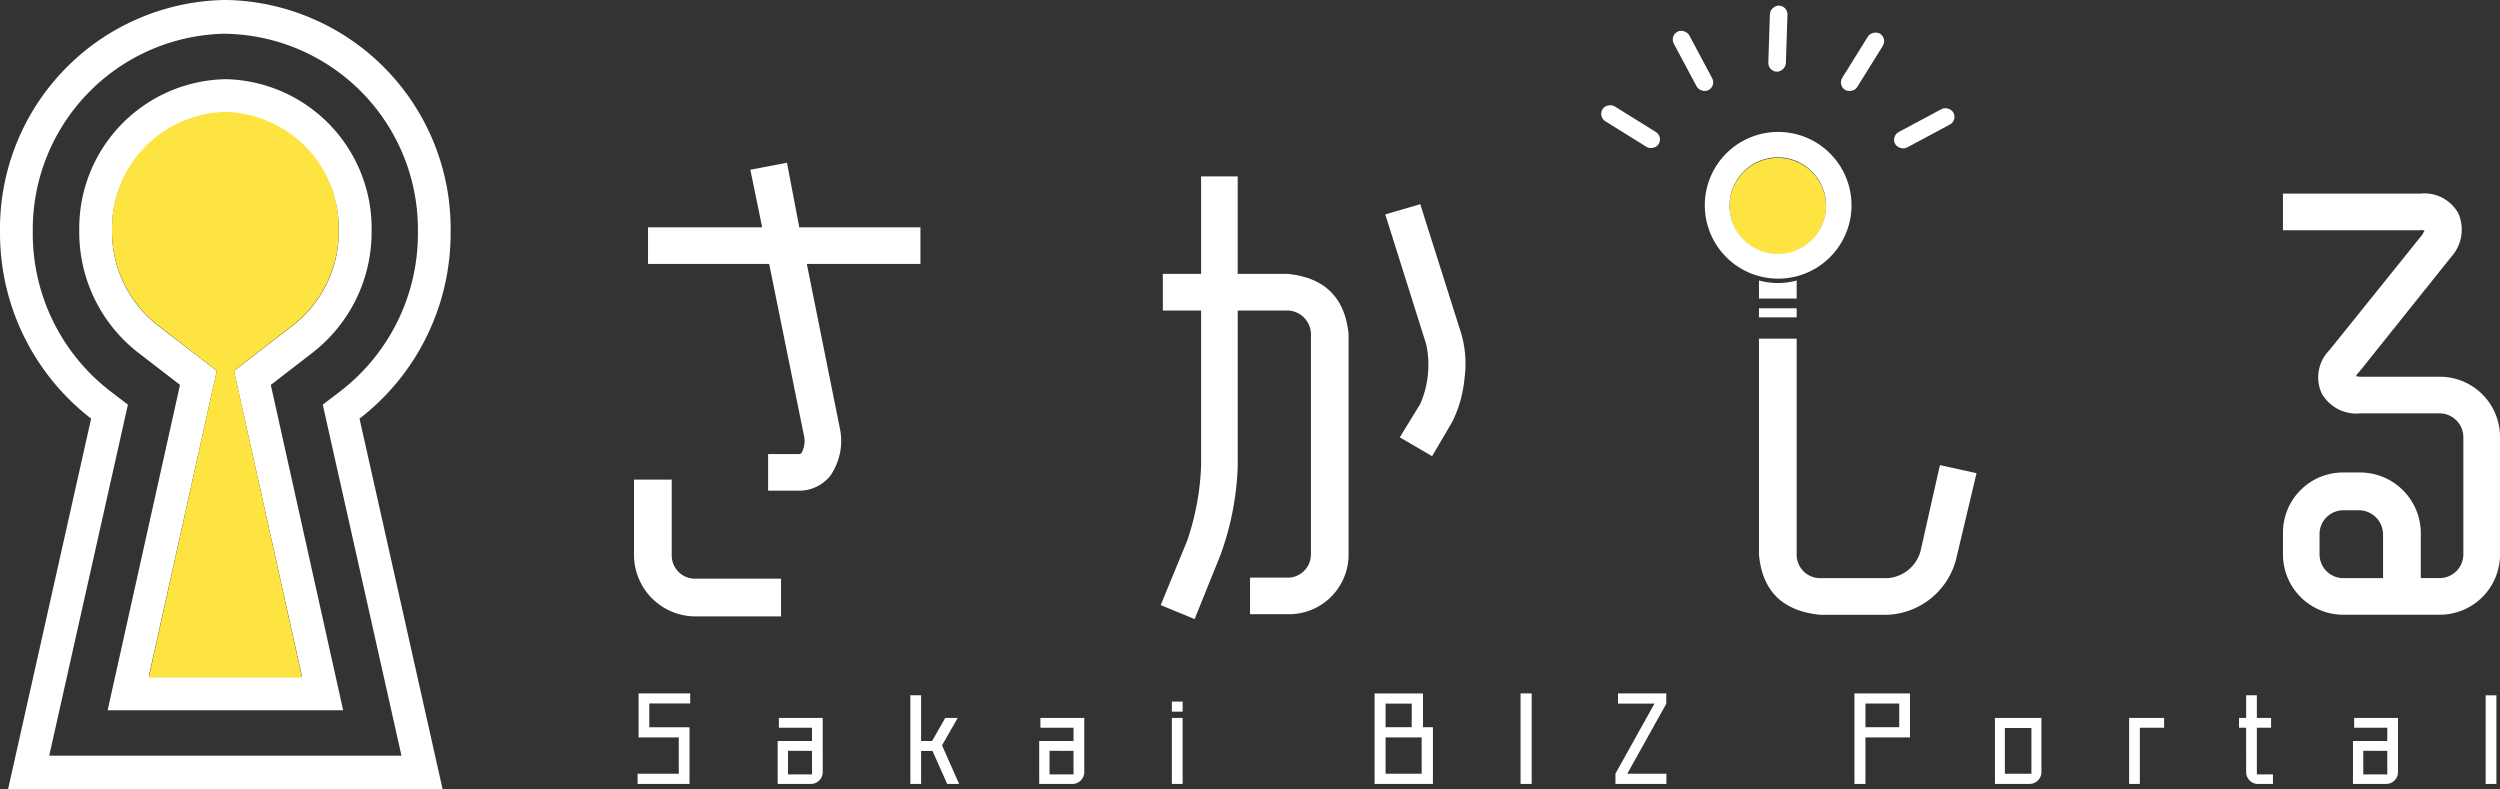 <svg xmlns="http://www.w3.org/2000/svg" width="190" height="60" viewBox="0 0 190 60">
  <rect x="0" y="0" width="190" height="60" fill="#333333" stroke="none"/>
  <g id="logo2" transform="translate(-61.326 -327.059)">
    <g id="グループ_1953" data-name="グループ 1953" transform="translate(109.511 327.461)">
      <g id="グループ_1951" data-name="グループ 1951" transform="translate(0.273 52.298)">
        <path id="パス_790" data-name="パス 790" d="M135.021,412.31v-.774h3.129v-2.763h-3.056V405.43h3.924v.764h-3.109V408h3.056v4.311Z" transform="translate(-135.021 -405.43)" fill="#fff"/>
        <path id="パス_791" data-name="パス 791" d="M154.825,412.407a.907.907,0,0,1-.866.907H151.4v-3.261h2.609v-1.009h-2.518V408.3h3.332Zm-2.64-1.61v1.794h1.825V410.8Z" transform="translate(-140.755 -406.435)" fill="#fff"/>
        <path id="パス_792" data-name="パス 792" d="M169.325,409.452l1.3,2.936h-.907L168.6,409.88h-.866v2.507h-.816v-6.737h.816v3.475h.835l1-1.753h.948Z" transform="translate(-146.189 -405.508)" fill="#fff"/>
        <path id="パス_793" data-name="パス 793" d="M185.41,412.407a.907.907,0,0,1-.867.907h-2.558v-3.261h2.609v-1.009h-2.517V408.3h3.333Zm-2.64-1.61v1.794h1.824V410.8Z" transform="translate(-151.464 -406.435)" fill="#fff"/>
        <path id="パス_794" data-name="パス 794" d="M198.318,406.388v.764H197.5v-.764Zm0,1.242v5.015H197.5V407.63Z" transform="translate(-156.896 -405.766)" fill="#fff"/>
        <path id="パス_795" data-name="パス 795" d="M224.886,408h.754v4.311h-4.433v-6.879h3.677Zm-.857-1.794h-1.987V408h1.987Zm-1.987,5.331h2.743v-2.763h-2.742Z" transform="translate(-165.196 -405.431)" fill="#fff"/>
        <path id="パス_796" data-name="パス 796" d="M239.123,412.31h-.846v-6.879h.846Z" transform="translate(-171.173 -405.431)" fill="#fff"/>
        <path id="パス_797" data-name="パス 797" d="M249.569,405.431h3.669v.785l-2.966,5.321h2.976v.774h-3.873v-.784l2.966-5.321h-2.772Z" transform="translate(-175.059 -405.431)" fill="#fff"/>
        <path id="パス_798" data-name="パス 798" d="M277.325,405.431h4.22v3.343h-3.384v3.536h-.836Zm.836,2.568h2.568v-1.8h-2.568Z" transform="translate(-184.845 -405.431)" fill="#fff"/>
        <path id="パス_799" data-name="パス 799" d="M296.384,413.314h-2.63V408.3h3.534v4.107a.907.907,0,0,1-.9.907Zm-1.875-4.25v3.476h2.018v-3.476Z" transform="translate(-190.597 -406.435)" fill="#fff"/>
        <path id="パス_800" data-name="パス 800" d="M309.445,413.314V408.3h2.66v.744h-1.844v4.271Z" transform="translate(-196.091 -406.435)" fill="#fff"/>
        <path id="パス_801" data-name="パス 801" d="M322.84,408.117h-.54v-.744h.541v-1.723h.815v1.723h1.08v.744h-1.081v3.547h1.224v.724h-1.131a.907.907,0,0,1-.907-.907Z" transform="translate(-200.592 -405.508)" fill="#fff"/>
        <path id="パス_802" data-name="パス 802" d="M339.048,412.407a.907.907,0,0,1-.866.907h-2.558v-3.261h2.609v-1.009h-2.517V408.3h3.333Zm-2.64-1.61v1.794h1.824V410.8Z" transform="translate(-205.257 -406.435)" fill="#fff"/>
        <path id="パス_803" data-name="パス 803" d="M351.958,412.388h-.815v-6.737h.815Z" transform="translate(-210.69 -405.508)" fill="#fff"/>
      </g>
      <g id="グループ_1952" data-name="グループ 1952" transform="translate(0 0)">
        <path id="パス_804" data-name="パス 804" d="M334.745,384.013h-1.228a1.81,1.81,0,0,0-1.8,1.787v1.584a1.81,1.81,0,0,0,1.8,1.787h3.028V385.8A1.847,1.847,0,0,0,334.745,384.013Z" transform="translate(-203.615 -345.634)" fill="none"/>
        <path id="パス_805" data-name="パス 805" d="M137.465,386.194v-5.771H134.6v5.771a4.675,4.675,0,0,0,4.666,4.625h6.509v-2.865h-6.507a1.764,1.764,0,0,1-1.8-1.76Z" transform="translate(-134.6 -344.376)" fill="#fff"/>
        <path id="パス_806" data-name="パス 806" d="M146.8,344.59l-2.783.533.9,4.379h-8.676v2.782h9.208l2.619,12.933a1.881,1.881,0,0,1-.164,1.433.233.233,0,0,1-.163.082h-2.374v2.783h2.374a3.034,3.034,0,0,0,2.332-1.106,4.642,4.642,0,0,0,.737-3.684l-2.5-12.441h8.634V349.5h-9.206Z" transform="translate(-135.176 -332.625)" fill="#fff"/>
        <path id="パス_807" data-name="パス 807" d="M225.115,349.44l-2.66.777,3.11,9.863a7.437,7.437,0,0,1-.45,4.543l-1.555,2.537,2.456,1.433,1.514-2.579a9.224,9.224,0,0,0,.941-3.274,8.269,8.269,0,0,0-.245-3.479Z" transform="translate(-165.361 -334.325)" fill="#fff"/>
        <path id="パス_808" data-name="パス 808" d="M205.83,352.376h-3.784v-7.408h-2.783v7.408h-2.906v2.783h2.906v11.869a19.9,19.9,0,0,1-1.064,5.648l-2.006,4.871,2.579,1.064,1.965-4.871a21.859,21.859,0,0,0,1.31-6.712V355.159h3.765a1.818,1.818,0,0,1,1.8,1.8v16.7a1.775,1.775,0,0,1-1.6,1.8h-3.029v2.783h3.028a4.53,4.53,0,0,0,4.461-4.585v-16.7Q210.065,352.785,205.83,352.376Z" transform="translate(-156.166 -331.963)" fill="#fff"/>
        <path id="パス_809" data-name="パス 809" d="M339.345,360.883h-6.017a1.347,1.347,0,0,1-.328-.041.517.517,0,0,1,.2-.287l7.04-8.8a3.082,3.082,0,0,0,.532-3.273,2.942,2.942,0,0,0-2.906-1.515H327.435v2.783h10.436a.466.466,0,0,1,.328.041,2.571,2.571,0,0,0-.163.287l-7.081,8.8a2.924,2.924,0,0,0-.573,3.274,3.017,3.017,0,0,0,2.947,1.514h6.017a1.819,1.819,0,0,1,1.8,1.8v8.919a1.806,1.806,0,0,1-1.779,1.8h-1.455v-3.4a4.619,4.619,0,0,0-4.642-4.624h-1.233a4.567,4.567,0,0,0-4.6,4.624v1.6a4.578,4.578,0,0,0,4.585,4.585h7.326a4.578,4.578,0,0,0,4.585-4.585v-8.92A4.58,4.58,0,0,0,339.345,360.883Zm-4.3,15.307h-3.028a1.81,1.81,0,0,1-1.8-1.787V372.82a1.81,1.81,0,0,1,1.8-1.787h1.226a1.847,1.847,0,0,1,1.8,1.787Z" transform="translate(-202.116 -332.654)" fill="#fff"/>
        <path id="パス_810" data-name="パス 810" d="M278.436,380.1a2.8,2.8,0,0,1-2.538,2.046h-5.074a1.781,1.781,0,0,1-1.8-1.8v-16.4h-2.865v16.4q.373,4.175,4.666,4.585H275.9a5.629,5.629,0,0,0,5.238-4.215l1.556-6.548-2.783-.614Z" transform="translate(-180.662 -338.608)" fill="#fff"/>
        <path id="パス_811" data-name="パス 811" d="M266.159,358.6v1.371h2.865V358.6A5.378,5.378,0,0,1,266.159,358.6Z" transform="translate(-180.662 -337.686)" fill="#fff"/>
        <rect id="長方形_1255" data-name="長方形 1255" width="2.865" height="0.688" transform="translate(85.497 23.028)" fill="#fff"/>
        <path id="パス_812" data-name="パス 812" d="M266.386,352.057a3.668,3.668,0,1,0-3.669-3.668A3.668,3.668,0,0,0,266.386,352.057Z" transform="translate(-179.457 -333.123)" fill="#fee441"/>
        <path id="パス_813" data-name="パス 813" d="M265.374,352.866a5.575,5.575,0,1,0-1.433-.194,5.575,5.575,0,0,0,1.433.194Zm0-9.217a3.668,3.668,0,1,1-3.669,3.669,3.668,3.668,0,0,1,3.669-3.669Z" transform="translate(-178.444 -332.091)" fill="#fff"/>
        <rect id="長方形_1256" data-name="長方形 1256" width="5.027" height="1.335" rx="0.668" transform="translate(86.185 5.025) rotate(-88.125)" fill="#fff"/>
        <rect id="長方形_1257" data-name="長方形 1257" width="1.335" height="5.027" rx="0.668" transform="matrix(0.882, -0.471, 0.471, 0.882, 78.708, 2.324)" fill="#fff"/>
        <rect id="長方形_1258" data-name="長方形 1258" width="1.335" height="5.027" rx="0.668" transform="translate(73.253 8.461) rotate(-58.122)" fill="#fff"/>
        <rect id="長方形_1259" data-name="長方形 1259" width="5.027" height="1.335" rx="0.668" transform="translate(95.529 9.944) rotate(-28.125)" fill="#fff"/>
        <rect id="長方形_1260" data-name="長方形 1260" width="5.027" height="1.335" rx="0.668" transform="translate(91.474 6.077) rotate(-58.122)" fill="#fff"/>
      </g>
    </g>
    <g id="グループ_1954" data-name="グループ 1954" transform="translate(61.326 327.059)">
      <path id="パス_814" data-name="パス 814" d="M78.453,329.625A14.877,14.877,0,0,1,93.087,344.7a15.11,15.11,0,0,1-5.922,12.113l-1.308,1,.366,1.636,5.614,25.039H65.067l5.614-25.039.366-1.636-1.308-1A15.11,15.11,0,0,1,63.817,344.7a14.879,14.879,0,0,1,14.634-15.079m0-2.565A17.391,17.391,0,0,0,61.327,344.7a17.8,17.8,0,0,0,6.925,14.173l-6.317,28.182H94.968L88.65,358.877A17.794,17.794,0,0,0,95.574,344.7a17.39,17.39,0,0,0-17.124-17.645Z" transform="translate(-61.326 -327.059)" fill="#fff"/>
      <path id="パス_815" data-name="パス 815" d="M81.7,338.905a8.8,8.8,0,0,1,8.616,8.946,8.994,8.994,0,0,1-3.491,7.19l-3.162,2.439-1.308,1.009.366,1.649,4.8,21.562H75.879l4.8-21.562.366-1.649-1.308-1.009-3.162-2.438a8.993,8.993,0,0,1-3.49-7.19,8.8,8.8,0,0,1,8.615-8.946m0-2.585a11.337,11.337,0,0,0-11.105,11.531,11.591,11.591,0,0,0,4.493,9.264l3.163,2.438-5.5,24.729h17.9l-5.5-24.729,3.162-2.439a11.59,11.59,0,0,0,4.5-9.265A11.337,11.337,0,0,0,81.7,336.32Z" transform="translate(-64.571 -330.302)" fill="#fff"/>
      <path id="パス_816" data-name="パス 816" d="M83.039,340.15a8.817,8.817,0,0,1,8.616,8.985,9.048,9.048,0,0,1-3.489,7.22L85,358.805,83.7,359.819l.367,1.656,4.8,21.658H77.22l4.8-21.658.366-1.656-1.308-1.013-3.162-2.449a9.047,9.047,0,0,1-3.49-7.222,8.816,8.816,0,0,1,8.615-8.985" transform="translate(-65.913 -331.642)" fill="#fee441"/>
    </g>
  </g>
</svg>
